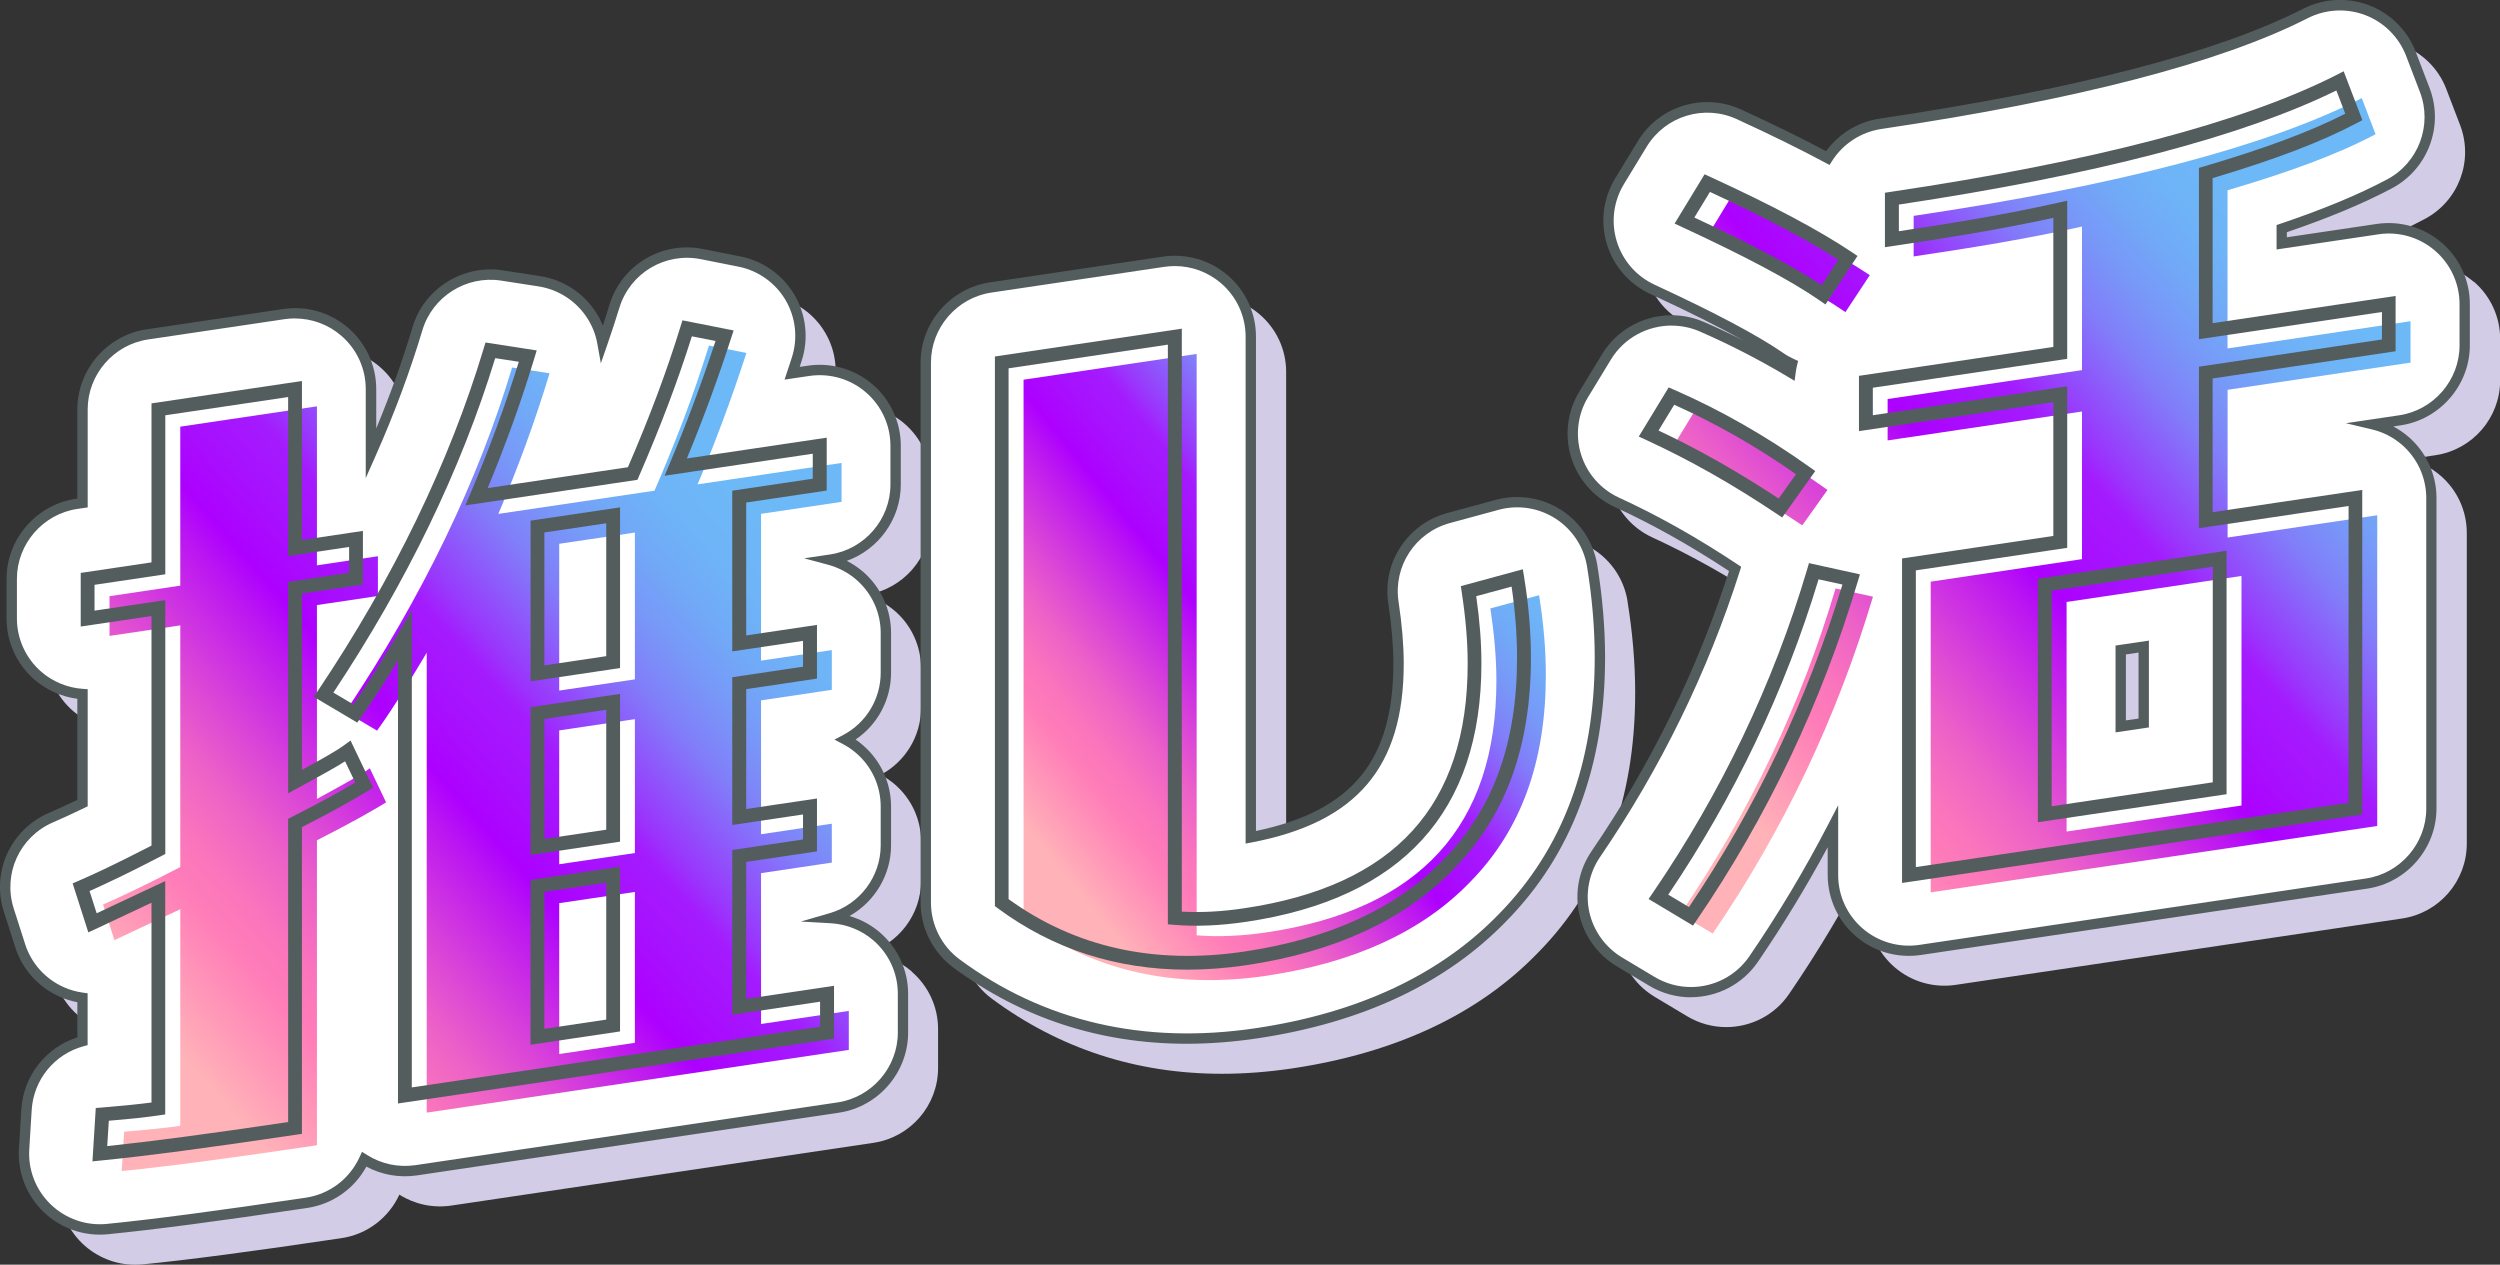 <svg width="682" height="345" viewBox="0 0 682 345" fill="none" xmlns="http://www.w3.org/2000/svg">
<rect x="0" y="0" width="682" height="345" fill="#333333" stroke="none"/>
<g clip-path="url(#clip0_0_269)">
<path d="M248.75 265.033C245.265 262.028 240.895 260.3 236.375 260.056C245.096 257.52 251.274 249.499 251.274 240.219V229.606C251.274 223.594 248.656 217.884 244.079 213.958C242.892 212.943 241.611 212.079 240.255 211.366C246.866 207.872 251.255 200.94 251.255 193.107V182.268C251.255 176.257 248.637 170.546 244.06 166.62C241.668 164.573 238.88 163.108 235.904 162.319L236.262 162.262C246.414 160.76 253.93 152.062 253.93 141.825V131.211C253.93 125.2 251.312 119.49 246.735 115.564C242.176 111.638 236.111 109.891 230.159 110.773L225.695 111.431C226.128 110.154 226.542 108.857 226.957 107.561C228.784 101.945 228.106 95.821 225.111 90.749C222.116 85.658 217.086 82.089 211.285 80.943L201.076 78.915C190.659 76.848 180.356 82.991 177.229 93.116C176.212 96.403 175.12 99.747 173.952 103.128C173.481 100.536 172.52 98.019 171.089 95.746C167.886 90.693 162.669 87.255 156.735 86.335L146.526 84.757C136.298 83.179 126.466 89.359 123.49 99.24C120.08 110.567 115.861 121.95 110.813 133.334V115.733C110.813 109.722 108.195 104.011 103.618 100.085C99.059 96.159 92.994 94.412 87.042 95.295L49.765 100.836C39.612 102.339 32.097 111.036 32.097 121.274V146.84L30.458 147.084C20.305 148.587 12.79 157.284 12.79 167.522V178.361C12.79 184.372 15.408 190.082 19.985 194.008C23.413 196.958 27.67 198.667 32.097 198.968V228.704C28.311 230.526 25.485 231.822 23.47 232.686C13.732 236.913 8.759 247.808 11.999 257.914L15.107 267.626C16.915 273.261 21.059 277.882 26.502 280.268C28.311 281.057 30.194 281.583 32.097 281.846V293.68C23.658 295.953 17.386 303.373 16.821 312.352L16.161 323.078C15.785 329.127 18.102 335.025 22.471 339.233C26.352 342.952 31.513 345.019 36.843 345.019C37.522 345.019 38.218 344.981 38.897 344.925C51.724 343.648 68.451 341.45 93.145 337.768C100.284 336.716 106.104 332.095 108.948 325.896C113.13 328.545 118.14 329.615 123.094 328.883L238.239 311.77C248.392 310.267 255.908 301.57 255.908 291.332V280.719C255.908 274.708 253.289 268.997 248.712 265.071L248.75 265.033Z" fill="#D2CCE6"/>
<path d="M443.987 163.953C443.045 158.167 439.692 153.058 434.757 149.883C429.822 146.709 423.757 145.77 418.087 147.31L404.807 150.917C394.674 153.678 388.194 163.559 389.757 173.928C390.699 180.108 391.17 185.706 391.17 190.59C391.17 218.241 379.058 232.63 350.861 238.002V101.438C350.861 95.427 348.242 89.716 343.665 85.79C339.107 81.864 333.042 80.117 327.089 81L279.867 88.025C269.715 89.528 262.199 98.225 262.199 108.463V255.848C262.199 262.385 265.307 268.546 270.562 272.435C288.984 286.073 310.043 292.929 333.362 292.929C339.54 292.929 345.888 292.441 352.386 291.483C380.791 287.256 403.395 276.643 419.575 259.887C437.168 242.004 446.077 218.147 446.077 188.993C446.077 180.991 445.362 172.557 443.968 163.953H443.987Z" fill="#D2CCE6"/>
<path d="M674.805 76.867C670.246 72.941 664.181 71.194 658.229 72.077L632.084 75.966V71.946C643.951 67.945 653.501 63.981 661.487 59.736C670.717 54.833 674.842 43.862 671.113 34.113L667.345 24.27C665.255 18.785 660.903 14.464 655.422 12.361C649.941 10.257 643.8 10.576 638.564 13.243C614.943 25.284 575.971 35.409 522.684 43.318C516.562 44.238 511.382 47.77 508.255 52.673C501.305 48.953 493.281 44.99 484.051 40.763C474.482 36.367 463.124 39.824 457.662 48.803L451.446 59.022C448.394 64.056 447.622 70.124 449.336 75.759C451.05 81.394 455.081 86.015 460.43 88.476C476.969 96.14 488.364 102.189 495.296 106.96C496.313 107.674 497.406 108.275 498.517 108.782C498.329 109.553 498.178 110.323 498.084 111.112C490.173 106.397 482.092 102.245 473.917 98.676C464.405 94.525 453.292 98.038 447.904 106.904L441.689 117.123C438.637 122.157 437.865 128.243 439.598 133.879C441.331 139.514 445.38 144.135 450.73 146.596C461.429 151.518 471.977 157.454 482.977 164.761C474.294 192.205 461.504 218.372 444.947 242.586C441.745 247.282 440.615 253.087 441.82 258.647C443.045 264.207 446.492 268.997 451.389 271.928L460.261 277.244C463.595 279.235 467.287 280.193 470.922 280.193C477.571 280.193 484.07 277.018 488.063 271.158C495.993 259.549 503.207 247.47 509.687 234.978V248.24C509.687 254.251 512.305 259.962 516.882 263.888C521.441 267.814 527.506 269.561 533.458 268.678L655.271 250.569C665.424 249.067 672.94 240.369 672.94 230.132V145.375C672.94 139.364 670.322 133.653 665.744 129.727C663.201 127.548 660.225 126.046 657.042 125.275L664.369 124.186C674.522 122.683 682.038 113.986 682.038 103.748V92.459C682.038 86.448 679.419 80.737 674.842 76.811L674.805 76.867ZM588.139 207.759V186.927L594.412 185.988V206.82L588.139 207.759Z" fill="#D2CCE6"/>
<path d="M239.125 255.435C235.64 252.429 231.27 250.701 226.749 250.457C235.471 247.921 241.649 239.9 241.649 230.62V220.007C241.649 213.996 239.031 208.285 234.453 204.359C233.267 203.345 231.986 202.481 230.63 201.767C237.241 198.273 241.63 191.341 241.63 183.508V172.669C241.63 166.658 239.012 160.948 234.435 157.022C232.042 154.974 229.255 153.509 226.278 152.72L226.636 152.664C236.789 151.161 244.305 142.464 244.305 132.226V121.613C244.305 115.601 241.686 109.891 237.109 105.965C232.551 102.039 226.486 100.292 220.533 101.175L216.069 101.832C216.503 100.555 216.917 99.259 217.331 97.963C219.158 92.346 218.48 86.222 215.485 81.15C212.49 76.06 207.461 72.491 201.66 71.345L191.45 69.316C181.034 67.25 170.731 73.392 167.604 83.517C166.587 86.805 165.494 90.148 164.326 93.529C163.856 90.937 162.895 88.42 161.463 86.147C158.261 81.094 153.044 77.656 147.11 76.736L136.901 75.158C126.673 73.58 116.841 79.76 113.864 89.641C110.455 100.968 106.236 112.352 101.188 123.735V106.134C101.188 100.123 98.57 94.412 93.992 90.486C89.434 86.56 83.369 84.813 77.416 85.696L40.14 91.238C29.987 92.74 22.471 101.438 22.471 111.675V137.241L20.833 137.486C10.68 138.988 3.164 147.686 3.164 157.923V168.762C3.164 174.773 5.783 180.484 10.36 184.41C13.788 187.359 18.045 189.068 22.471 189.369V219.105C18.685 220.927 15.86 222.223 13.845 223.088C4.106 227.314 -0.866 238.209 2.373 248.315L5.481 258.027C7.29 263.663 11.434 268.284 16.877 270.669C18.685 271.458 20.569 271.984 22.471 272.247V284.082C14.033 286.354 7.76 293.774 7.195 302.754L6.536 313.48C6.159 319.528 8.476 325.427 12.846 329.634C16.727 333.354 21.888 335.42 27.218 335.42C27.896 335.42 28.593 335.383 29.271 335.326C42.099 334.049 58.825 331.851 83.519 328.169C90.658 327.117 96.479 322.496 99.323 316.297C103.505 318.946 108.515 320.017 113.469 319.284L228.614 302.171C238.767 300.668 246.282 291.971 246.282 281.733V271.12C246.282 265.109 243.664 259.398 239.087 255.472L239.125 255.435Z" fill="white"/>
<path d="M27.256 336.81C21.511 336.81 16.048 334.612 11.904 330.63C7.214 326.121 4.766 319.847 5.161 313.367L5.82 302.64C6.385 293.53 12.47 285.772 21.096 282.992V273.411C19.458 273.092 17.857 272.604 16.331 271.927C10.529 269.373 6.084 264.451 4.163 258.421L1.055 248.709C-2.411 237.889 2.863 226.299 13.317 221.772C15.578 220.795 18.196 219.593 21.096 218.203V190.627C16.821 190.082 12.752 188.26 9.475 185.461C4.596 181.272 1.789 175.167 1.789 168.743V157.904C1.789 147.065 9.908 137.673 20.663 136.076L21.096 136.02V111.675C21.096 100.836 29.215 91.444 39.97 89.847L77.247 84.306C83.632 83.348 90.074 85.226 94.953 89.415C99.832 93.604 102.638 99.709 102.638 106.134V116.878C106.481 107.636 109.815 98.376 112.546 89.227C115.692 78.727 126.277 72.077 137.146 73.749L147.355 75.327C153.684 76.303 159.278 79.966 162.688 85.376C163.385 86.466 163.969 87.631 164.458 88.814C165.099 86.898 165.701 84.982 166.285 83.085C169.638 72.227 180.582 65.709 191.752 67.925L201.961 69.954C208.158 71.175 213.526 75.007 216.729 80.436C219.931 85.865 220.646 92.421 218.706 98.394C218.518 98.958 218.33 99.521 218.16 100.085L220.345 99.766C226.731 98.808 233.173 100.686 238.051 104.875C242.93 109.064 245.736 115.169 245.736 121.593V132.207C245.736 141.618 239.633 149.921 231.006 153.001C232.589 153.809 234.058 154.786 235.395 155.932C240.274 160.121 243.08 166.226 243.08 172.65V183.489C243.08 190.871 239.426 197.671 233.399 201.748C234.095 202.217 234.774 202.725 235.395 203.288C240.274 207.477 243.08 213.582 243.08 220.006V230.62C243.08 238.678 238.597 246.042 231.741 249.893C234.792 250.776 237.637 252.297 240.048 254.382C244.926 258.59 247.733 264.677 247.733 271.101V281.714C247.733 292.553 239.614 301.945 228.859 303.542L113.714 320.655C108.967 321.35 104.126 320.505 99.945 318.251C96.629 324.337 90.696 328.507 83.764 329.54C59.032 333.222 42.287 335.42 29.46 336.697C28.725 336.772 27.991 336.81 27.256 336.81ZM80.506 86.86C79.564 86.86 78.603 86.936 77.661 87.067L40.385 92.609C31.004 93.999 23.922 102.189 23.922 111.656V138.424L21.078 138.838C11.697 140.228 4.615 148.418 4.615 157.885V168.724C4.615 174.341 7.064 179.638 11.32 183.301C14.466 186.006 18.459 187.64 22.603 187.922L23.922 188.016V219.95L23.131 220.345C19.872 221.923 16.953 223.275 14.447 224.346C5.331 228.309 0.735 238.397 3.748 247.845L6.856 257.557C8.533 262.817 12.413 267.1 17.461 269.335C19.119 270.068 20.889 270.556 22.679 270.8L23.903 270.969V285.114L22.867 285.396C14.862 287.537 9.154 294.544 8.646 302.791L7.987 313.517C7.629 319.152 9.776 324.656 13.863 328.582C17.932 332.489 23.489 334.443 29.177 333.879C41.967 332.602 58.675 330.404 83.35 326.741C89.848 325.783 95.349 321.651 98.08 315.677L98.758 314.212L100.133 315.076C104.051 317.555 108.722 318.532 113.318 317.856L228.463 300.743C237.844 299.353 244.926 291.163 244.926 281.695V271.082C244.926 265.484 242.478 260.168 238.221 256.505C235.018 253.744 230.912 252.11 226.693 251.865L218.462 251.396L226.373 249.104C234.548 246.718 240.255 239.129 240.255 230.62V220.006C240.255 214.39 237.806 209.093 233.549 205.43C232.457 204.49 231.27 203.683 229.989 203.006L227.635 201.767L229.989 200.527C236.318 197.183 240.255 190.665 240.255 183.508V172.669C240.255 167.052 237.806 161.755 233.549 158.092C231.364 156.214 228.727 154.824 225.939 154.072L219.347 152.306L226.448 151.254C235.828 149.864 242.911 141.674 242.911 132.207V121.593C242.911 115.996 240.462 110.679 236.205 107.016C231.948 103.353 226.316 101.738 220.76 102.564L214.016 103.56L214.751 101.381C215.184 100.104 215.598 98.826 216.013 97.53C217.708 92.308 217.086 86.597 214.299 81.864C211.511 77.13 206.821 73.805 201.415 72.734L191.206 70.706C181.449 68.771 171.899 74.463 168.979 83.93C167.962 87.236 166.85 90.617 165.683 93.999L163.912 99.108L162.951 93.773C162.518 91.312 161.614 89.002 160.277 86.898C157.301 82.183 152.422 78.99 146.903 78.126L136.694 76.548C127.219 75.082 117.99 80.887 115.239 90.054C111.849 101.362 107.554 112.896 102.487 124.317L99.775 130.422V106.134C99.775 100.517 97.326 95.201 93.069 91.557C89.547 88.513 85.064 86.879 80.468 86.879L80.506 86.86Z" fill="#545D5E"/>
<path d="M434.361 154.354C433.419 148.568 430.067 143.458 425.132 140.284C420.197 137.109 414.131 136.17 408.462 137.71L395.182 141.317C385.048 144.078 378.569 153.959 380.132 164.328C381.074 170.508 381.545 176.106 381.545 180.99C381.545 208.641 369.433 223.03 341.235 228.403V91.838C341.235 85.827 338.617 80.116 334.04 76.19C329.482 72.264 323.416 70.517 317.464 71.4L270.242 78.426C260.089 79.928 252.574 88.626 252.574 98.864V246.248C252.574 252.785 255.682 258.947 260.937 262.835C279.359 276.473 300.418 283.329 323.737 283.329C329.915 283.329 336.263 282.841 342.761 281.883C371.166 277.656 393.769 267.043 409.95 250.287C427.543 232.404 436.452 208.547 436.452 179.394C436.452 171.391 435.736 162.957 434.342 154.354H434.361Z" fill="white"/>
<path d="M323.737 284.738C300.116 284.738 278.699 277.75 260.089 263.962C254.495 259.811 251.142 253.199 251.142 246.23V98.864C251.142 88.025 259.261 78.632 270.016 77.036L317.238 70.01C323.624 69.071 330.066 70.931 334.944 75.12C339.823 79.309 342.629 85.414 342.629 91.838V226.693C368.887 221.208 380.113 207.477 380.113 181.009C380.113 176.2 379.642 170.659 378.719 164.554C377.043 153.489 383.956 142.914 394.787 139.964L408.066 136.358C414.112 134.723 420.592 135.719 425.866 139.1C431.14 142.482 434.719 147.967 435.736 154.128C437.149 162.825 437.865 171.316 437.865 179.394C437.865 208.923 428.805 233.118 410.948 251.264C394.542 268.226 371.675 278.99 342.95 283.273C336.413 284.25 329.953 284.738 323.718 284.738H323.737ZM320.497 72.584C319.555 72.584 318.594 72.659 317.653 72.79L270.43 79.816C261.05 81.206 253.968 89.396 253.968 98.864V246.248C253.968 252.316 256.887 258.101 261.766 261.708C284.689 278.671 312.039 285.039 342.554 280.493C370.639 276.323 392.978 265.822 408.933 249.31C426.262 231.69 435.039 208.172 435.039 179.394C435.039 171.466 434.342 163.126 432.949 154.579C432.082 149.206 428.936 144.416 424.34 141.467C419.744 138.518 414.094 137.635 408.819 139.082L395.54 142.688C386.084 145.262 380.057 154.466 381.526 164.14C382.468 170.377 382.939 176.05 382.939 181.009C382.939 209.28 370.149 224.327 341.48 229.812L339.804 230.131V91.838C339.804 86.24 337.355 80.924 333.098 77.261C329.576 74.237 325.093 72.584 320.497 72.584Z" fill="#545D5E"/>
<path d="M665.179 67.286C660.621 63.36 654.556 61.613 648.604 62.496L622.459 66.385V62.365C634.326 58.364 643.876 54.4 651.862 50.154C661.092 45.252 665.217 34.282 661.487 24.532L657.72 14.689C655.629 9.204 651.278 4.883 645.797 2.78C640.316 0.676 634.175 0.995 628.939 3.662C605.318 15.703 566.346 25.828 513.059 33.737C506.937 34.657 501.757 38.189 498.63 43.092C491.68 39.372 483.655 35.408 474.426 31.182C464.857 26.786 453.499 30.243 448.036 39.222L441.82 49.441C438.769 54.475 437.997 60.542 439.711 66.178C441.425 71.813 445.456 76.434 450.805 78.895C467.343 86.559 478.739 92.608 485.671 97.379C486.688 98.093 487.781 98.694 488.892 99.201C488.704 99.972 488.553 100.742 488.459 101.531C480.548 96.816 472.467 92.664 464.292 89.095C454.78 84.944 443.666 88.457 438.279 97.323L432.063 107.542C429.012 112.576 428.24 118.662 429.972 124.298C431.705 129.933 435.755 134.554 441.105 137.015C451.804 141.937 462.352 147.873 473.352 155.18C464.669 182.624 451.879 208.791 435.322 233.005C432.12 237.701 430.99 243.506 432.195 249.066C433.419 254.626 436.867 259.416 441.764 262.347L450.636 267.663C453.97 269.654 457.662 270.612 461.297 270.612C467.946 270.612 474.445 267.437 478.438 261.576C486.368 249.968 493.582 237.889 500.062 225.397V238.659C500.062 244.67 502.68 250.381 507.257 254.307C511.815 258.233 517.881 259.98 523.833 259.097L645.646 240.988C655.799 239.486 663.315 230.788 663.315 220.551V135.794C663.315 129.783 660.696 124.072 656.119 120.146C653.576 117.967 650.6 116.465 647.417 115.694L654.744 114.605C664.897 113.102 672.412 104.405 672.412 94.167V82.877C672.412 76.866 669.794 71.156 665.217 67.23L665.179 67.286ZM578.533 198.159V177.327L584.806 176.388V197.22L578.533 198.159Z" fill="white"/>
<path d="M461.278 272.059C457.266 272.059 453.329 270.969 449.901 268.903L441.029 263.587C435.831 260.469 432.101 255.303 430.82 249.386C429.52 243.487 430.745 237.232 434.154 232.235C450.41 208.454 463.03 182.737 471.676 155.781C461.052 148.794 450.862 143.064 440.502 138.312C434.776 135.682 430.443 130.723 428.597 124.73C426.751 118.719 427.58 112.201 430.839 106.828L437.055 96.61C442.781 87.198 454.723 83.423 464.838 87.837C468.436 89.396 472.034 91.087 475.612 92.89C469.114 89.246 460.713 85.057 450.202 80.192C444.495 77.543 440.182 72.603 438.355 66.592C436.527 60.599 437.337 54.081 440.596 48.709L446.812 38.49C452.651 28.872 464.782 25.19 475.01 29.886C483.844 33.944 491.435 37.663 498.159 41.251C501.644 36.442 506.918 33.23 512.833 32.347C565.969 24.439 604.809 14.37 628.279 2.404C633.874 -0.451 640.429 -0.789 646.287 1.446C652.145 3.682 656.797 8.321 659.02 14.164L662.787 24.007C666.762 34.395 662.354 46.154 652.503 51.376C644.648 55.546 635.268 59.453 623.853 63.342V64.732L648.377 61.088C654.744 60.148 661.205 62.008 666.083 66.197C670.962 70.386 673.769 76.491 673.769 82.915V94.205C673.769 105.044 665.65 114.436 654.895 116.033L652.898 116.334C654.349 117.104 655.724 118.043 656.986 119.114C661.864 123.303 664.671 129.408 664.671 135.832V220.589C664.671 231.427 656.552 240.82 645.797 242.417L523.984 260.525C517.598 261.464 511.137 259.604 506.278 255.416C501.399 251.227 498.593 245.122 498.593 238.697V231.127C492.791 241.872 486.406 252.372 479.549 262.403C475.424 268.433 468.587 272.04 461.24 272.04L461.278 272.059ZM456.023 88.814C449.43 88.814 443.045 92.176 439.466 98.075L433.25 108.294C430.406 112.971 429.69 118.663 431.291 123.904C432.892 129.145 436.678 133.465 441.67 135.757C452.444 140.716 463.049 146.69 474.106 154.034L474.991 154.617L474.671 155.631C465.931 183.207 453.084 209.524 436.471 233.832C433.495 238.19 432.44 243.637 433.57 248.803C434.7 253.95 437.959 258.459 442.48 261.182L451.351 266.498C454.365 268.302 457.793 269.26 461.278 269.26C467.682 269.26 473.653 266.123 477.251 260.844C485.106 249.348 492.358 237.232 498.781 224.815L501.456 219.668V238.735C501.456 244.351 503.904 249.649 508.161 253.312C512.418 256.975 518.05 258.59 523.607 257.764L645.42 239.655C654.801 238.265 661.883 230.075 661.883 220.607V135.851C661.883 130.253 659.434 124.937 655.177 121.274C652.86 119.283 650.054 117.836 647.059 117.141L639.958 115.451L654.499 113.29C663.88 111.9 670.962 103.71 670.962 94.243V82.953C670.962 77.355 668.513 72.039 664.256 68.376C659.999 64.713 654.367 63.079 648.811 63.924L621.046 68.057V61.388L622.007 61.069C633.704 57.124 643.254 53.161 651.184 48.953C659.773 44.407 663.616 34.132 660.15 25.077L656.383 15.234C654.424 10.144 650.374 6.086 645.27 4.132C640.165 2.179 634.439 2.479 629.56 4.959C605.808 17.075 566.685 27.238 513.247 35.184C507.709 36.01 502.812 39.185 499.798 43.9L499.101 45.008L497.952 44.388C491.002 40.669 483.109 36.78 473.823 32.516C464.895 28.402 454.328 31.633 449.223 40.011L443.007 50.23C440.163 54.907 439.447 60.581 441.048 65.822C442.649 71.062 446.416 75.383 451.389 77.675C468.003 85.376 479.474 91.463 486.462 96.29C487.404 96.948 488.421 97.511 489.457 97.981L490.531 98.469L490.248 99.596C490.079 100.291 489.947 101.024 489.853 101.757L489.57 103.898L487.724 102.79C479.888 98.112 471.808 93.961 463.708 90.429C461.222 89.34 458.603 88.833 456.023 88.833V88.814ZM577.12 199.794V176.106L586.218 174.754V198.441L577.12 199.794ZM579.946 178.53V196.525L583.393 196.018V178.023L579.946 178.53Z" fill="#545D5E"/>
<path d="M105.313 218.898C101.979 220.946 95.763 224.515 86.458 229.23V312.427C64.495 315.696 46.751 318.119 33.208 319.453L33.867 308.727C40.517 308.182 45.414 307.675 49.181 307.111V248.033C40.743 251.941 34.753 254.833 31.212 256.468L28.104 246.756C32.756 244.727 39.631 241.496 49.181 236.537V170.603L29.874 173.477V162.638L49.181 159.764V116.39L86.458 110.849V154.223L103.09 151.743V162.582L86.458 165.061V217.94C93.107 214.296 98.212 211.553 100.886 209.6L105.332 218.898H105.313ZM231.553 275.797V286.411L116.407 303.523V178.06C112.188 185.105 107.969 192.149 102.864 199.325L94.218 194.196C115.296 162.732 130.384 131.286 139.708 100.254L149.917 101.832C145.924 115.038 141.271 127.68 135.94 140.19L178.548 133.86C184.086 121.086 189.19 107.937 193.409 94.262L203.619 96.29C199.625 108.613 195.18 120.56 190.301 132.132L229.575 126.29V136.903L207.612 140.172V180.221L226.919 177.347V188.185L207.612 191.059V227.577L226.919 224.703V235.316L207.612 238.19V279.347L231.571 275.778L231.553 275.797ZM173.198 145.281L152.554 148.343V188.392L173.198 185.33V145.281ZM173.198 196.188L152.554 199.249V235.767L173.198 232.705V196.188ZM173.198 243.318L152.554 246.38V287.538L173.198 284.476V243.318Z" fill="url(#paint0_linear_0_269)"/>
<path d="M421.703 184.109C421.703 207.759 414.96 226.488 401.059 240.595C387.987 254.157 369.377 262.629 345.662 266.161C320.308 269.937 298.044 264.884 279.227 250.964V103.579L326.449 96.554V255.153C332.571 255.66 339.126 255.303 345.662 254.326C387.365 248.128 408.217 225.248 408.217 185.706C408.217 179.394 407.595 172.744 406.578 165.982L419.857 162.375C421.082 169.946 421.703 177.178 421.703 184.109Z" fill="url(#paint1_linear_0_269)"/>
<path d="M491.642 143.309C480.548 135.889 468.794 128.995 455.703 122.984L461.919 112.765C474.784 118.382 486.989 125.407 498.536 133.654L491.661 143.309H491.642ZM500.74 160.534L510.949 162.77C501.192 195.418 486.763 226.112 467.23 254.683L458.359 249.367C477.214 221.773 491.416 192.018 500.74 160.534ZM503.415 85.133C494.976 79.309 482.111 72.585 465.479 64.883L471.695 54.664C488.779 62.516 501.418 69.278 510.083 75.064L503.433 85.133H503.415ZM607.691 106.359V146.634L648.509 140.566V225.323L526.696 243.431V158.675L567.966 152.532V112.258L514.942 120.147V108.858L567.966 100.968V61.802C553.33 65.089 538.243 67.55 522.044 69.955V58.89C577.949 50.569 618.56 39.899 644.29 26.769L648.057 36.612C637.622 42.153 624.324 47 607.673 51.903V95.051L657.588 87.631V98.921L607.673 106.341L607.691 106.359ZM563.766 164.216V226.845L611.478 219.744V157.116L563.766 164.216Z" fill="url(#paint2_linear_0_269)"/>
<path d="M25.222 316.823L26.126 302.265L27.746 302.134C33.641 301.645 37.936 301.213 41.327 300.762V246.268C37.748 247.94 34.677 249.386 32.097 250.607C29.61 251.791 27.576 252.73 26.032 253.462L24.091 254.345L19.816 240.989L21.379 240.313C25.165 238.679 31.645 235.692 41.327 230.676V168.048L22.019 170.922V156.289L41.327 153.415V110.041L82.37 103.936V147.31L99.003 144.83V159.464L82.37 161.943V210.032C87.55 207.196 91.619 204.941 93.804 203.345L95.631 202.011L101.772 214.879L100.34 215.761C97.647 217.414 91.807 220.852 82.37 225.642V309.309L80.769 309.553C56.395 313.179 39.933 315.358 27.425 316.598L25.222 316.823ZM29.686 305.759L29.253 312.653C41.138 311.413 56.546 309.366 78.603 306.097V223.369L79.639 222.843C88.078 218.579 93.729 215.367 96.912 213.47L94.143 207.684C91.506 209.356 87.72 211.441 82.86 214.09L78.603 216.419V158.731L95.236 156.251V149.207L78.603 151.687V108.313L45.094 113.291V156.665L25.787 159.539V166.583L45.094 163.709V232.968L44.077 233.494C34.979 238.228 28.556 241.252 24.43 243.074L26.371 249.142C27.557 248.578 28.932 247.94 30.477 247.207C33.679 245.704 37.653 243.826 42.4 241.609L45.075 240.369V304.012L43.474 304.256C40.046 304.763 35.751 305.233 29.667 305.74L29.686 305.759ZM108.571 301.006V180.146C105.464 185.255 102.186 190.477 98.457 195.718L97.458 197.127L85.61 190.102L86.722 188.448C107.385 157.604 122.604 126.158 131.966 95.013L132.437 93.435L146.413 95.596L145.792 97.662C142.194 109.534 138.012 121.162 133.04 133.146L171.296 127.455C177.248 113.685 181.957 101.1 185.668 89.002L186.176 87.387L200.134 90.148L199.475 92.158C195.839 103.391 191.771 114.455 187.382 125.069L225.525 119.396V133.823L203.562 137.091V173.346L222.869 170.471V185.124L203.562 187.998V220.702L222.869 217.828V232.254L203.562 235.128V272.491L227.522 268.922V283.349L108.609 301.025L108.571 301.006ZM112.339 166.546V296.648L223.717 280.08V273.261L199.757 276.831V231.879L219.064 229.005V222.186L199.757 225.06V184.748L219.064 181.874V174.83L199.757 177.704V133.86L221.72 130.592V123.773L181.298 129.784L182.598 126.703C187.175 115.883 191.394 104.556 195.199 93.022L188.738 91.745C184.971 103.748 180.243 116.259 174.31 129.934L173.895 130.892L126.937 137.88L128.255 134.799C133.454 122.552 137.805 110.717 141.535 98.695L135.093 97.7C125.769 128.15 110.926 158.825 90.941 188.937L96.385 192.168C101.018 185.518 104.993 178.887 108.835 172.444L112.339 166.602V166.546ZM144.737 285.002V240.05L169.148 236.425V281.376L144.737 285.002ZM148.504 243.3V280.663L165.381 278.145V240.783L148.504 243.3ZM144.737 233.231V192.919L169.148 189.294V229.606L144.737 233.231ZM148.504 196.15V228.854L165.381 226.337V193.633L148.504 196.15ZM144.737 185.875V142.031L169.148 138.406V182.25L144.737 185.875ZM148.504 145.262V181.517L165.381 179V142.745L148.504 145.262Z" fill="#545D5E"/>
<path d="M323.925 264.526C304.58 264.526 287.232 258.909 272.163 247.751L271.41 247.188V97.248L322.399 89.659V248.691C327.617 248.991 333.343 248.691 339.446 247.77C380.452 241.665 400.381 219.837 400.381 181.009C400.381 175.13 399.854 168.762 398.761 161.548L398.516 159.895L415.431 155.293L415.77 157.359C417.013 164.986 417.635 172.406 417.635 179.394C417.635 203.833 410.703 222.73 396.444 237.194C383.221 250.907 364.216 259.698 339.992 263.305C334.492 264.113 329.143 264.526 323.944 264.526H323.925ZM275.158 245.291C293.297 258.421 314.921 263.23 339.427 259.586C362.822 256.111 381.093 247.695 393.732 234.583C407.275 220.852 413.849 202.799 413.849 179.413C413.849 173.232 413.34 166.733 412.361 160.027L402.717 162.638C403.677 169.363 404.129 175.374 404.129 180.99C404.129 221.434 382.543 245.14 339.973 251.471C332.891 252.523 326.28 252.804 320.327 252.297L318.594 252.147V94.017L275.139 100.479V245.291H275.158Z" fill="#545D5E"/>
<path d="M461.843 252.504L449.732 245.253L450.862 243.6C469.566 216.231 483.75 186.532 492.998 155.293L493.488 153.622L507.389 156.683L506.805 158.618C496.897 191.773 482.092 222.881 462.842 251.058L461.843 252.523V252.504ZM455.1 244.07L460.751 247.451C478.928 220.533 493.017 190.947 502.623 159.464L496.106 158.036C486.933 188.411 473.145 217.339 455.1 244.07ZM518.879 240.895V152.344L560.149 146.202V109.722L507.125 117.611V102.527L560.149 94.638V59.435C545.382 62.647 530.407 65.033 516.374 67.118L514.208 67.437V52.579L515.809 52.334C571.112 44.107 612.043 33.362 637.49 20.4L639.355 19.442L644.46 32.779L642.99 33.55C633.327 38.678 620.783 43.468 603.604 48.596V88.157L653.52 80.737V95.821L603.604 103.241V139.721L644.422 133.653V222.205L518.841 240.877L518.879 240.895ZM522.646 155.575V236.537L640.692 218.992V138.03L599.874 144.098V100.029L649.79 92.609V85.114L599.874 92.534V45.797L601.231 45.403C617.976 40.462 630.295 35.879 639.788 31.014L637.358 24.683C611.704 37.288 571.583 47.751 518.013 55.81V63.079C532.064 60.975 547.001 58.552 561.637 55.265L563.935 54.758V97.887L510.911 105.777V113.272L563.935 105.382V149.451L522.665 155.594L522.646 155.575ZM555.93 224.308V157.886L607.409 150.24V216.663L555.93 224.308ZM559.697 161.135V219.95L603.642 213.413V154.598L559.697 161.135ZM486.18 141.167L484.654 140.153C472.523 132.038 460.864 125.445 448.978 119.978L447.057 119.095L455.213 105.683L456.72 106.34C469.378 111.863 481.81 118.964 493.676 127.417L495.202 128.506L486.18 141.167ZM452.444 117.442C463.35 122.57 474.106 128.675 485.219 136.002L489.947 129.371C479.248 121.857 468.078 115.507 456.72 110.417L452.463 117.423L452.444 117.442ZM497.971 83.047L496.389 81.958C488.572 76.548 476.253 69.992 458.735 61.877L456.833 60.994L465.008 47.544L466.533 48.239C483.655 56.11 496.295 62.835 505.185 68.79L506.73 69.823L497.99 83.047H497.971ZM462.22 59.341C478.023 66.724 489.175 72.641 496.935 77.788L501.512 70.875C493.224 65.521 481.452 59.303 466.477 52.353L462.22 59.341Z" fill="#545D5E"/>
</g>
<defs>
<linearGradient id="paint0_linear_0_269" x1="58.519" y1="297.963" x2="219.307" y2="156.069" gradientUnits="userSpaceOnUse">
<stop stop-color="#FFB2B8"/>
<stop offset="0.14" stop-color="#FF7DB8"/>
<stop offset="0.19" stop-color="#FA75BC"/>
<stop offset="0.26" stop-color="#ED62C7"/>
<stop offset="0.34" stop-color="#D842D9"/>
<stop offset="0.44" stop-color="#BB15F2"/>
<stop offset="0.48" stop-color="#AD00FF"/>
<stop offset="0.55" stop-color="#A711FE"/>
<stop offset="0.61" stop-color="#A41BFE"/>
<stop offset="0.64" stop-color="#9A35FC"/>
<stop offset="0.7" stop-color="#8C5DFB"/>
<stop offset="0.75" stop-color="#817EF9"/>
<stop offset="0.81" stop-color="#7897F8"/>
<stop offset="0.87" stop-color="#71A9F7"/>
<stop offset="0.93" stop-color="#6EB4F7"/>
<stop offset="1" stop-color="#6DB8F7"/>
</linearGradient>
<linearGradient id="paint1_linear_0_269" x1="300.525" y1="251.071" x2="420.906" y2="153.001" gradientUnits="userSpaceOnUse">
<stop stop-color="#FFB2B8"/>
<stop offset="0.14" stop-color="#FF7DB8"/>
<stop offset="0.19" stop-color="#FA75BC"/>
<stop offset="0.26" stop-color="#ED62C7"/>
<stop offset="0.34" stop-color="#D842D9"/>
<stop offset="0.44" stop-color="#BB15F2"/>
<stop offset="0.48" stop-color="#AD00FF"/>
<stop offset="0.55" stop-color="#A711FE"/>
<stop offset="0.61" stop-color="#A41BFE"/>
<stop offset="0.64" stop-color="#9A35FC"/>
<stop offset="0.7" stop-color="#8C5DFB"/>
<stop offset="0.75" stop-color="#817EF9"/>
<stop offset="0.81" stop-color="#7897F8"/>
<stop offset="0.87" stop-color="#71A9F7"/>
<stop offset="0.93" stop-color="#6EB4F7"/>
<stop offset="1" stop-color="#6DB8F7"/>
</linearGradient>
<linearGradient id="paint2_linear_0_269" x1="485.882" y1="232.934" x2="648.182" y2="92.517" gradientUnits="userSpaceOnUse">
<stop stop-color="#FFB2B8"/>
<stop offset="0.14" stop-color="#FF7DB8"/>
<stop offset="0.19" stop-color="#FA75BC"/>
<stop offset="0.26" stop-color="#ED62C7"/>
<stop offset="0.34" stop-color="#D842D9"/>
<stop offset="0.44" stop-color="#BB15F2"/>
<stop offset="0.48" stop-color="#AD00FF"/>
<stop offset="0.55" stop-color="#A711FE"/>
<stop offset="0.61" stop-color="#A41BFE"/>
<stop offset="0.64" stop-color="#9A35FC"/>
<stop offset="0.7" stop-color="#8C5DFB"/>
<stop offset="0.75" stop-color="#817EF9"/>
<stop offset="0.81" stop-color="#7897F8"/>
<stop offset="0.87" stop-color="#71A9F7"/>
<stop offset="0.93" stop-color="#6EB4F7"/>
<stop offset="1" stop-color="#6DB8F7"/>
</linearGradient>
<clipPath id="clip0_0_269">
<rect width="682" height="345" fill="white"/>
</clipPath>
</defs>
</svg>
